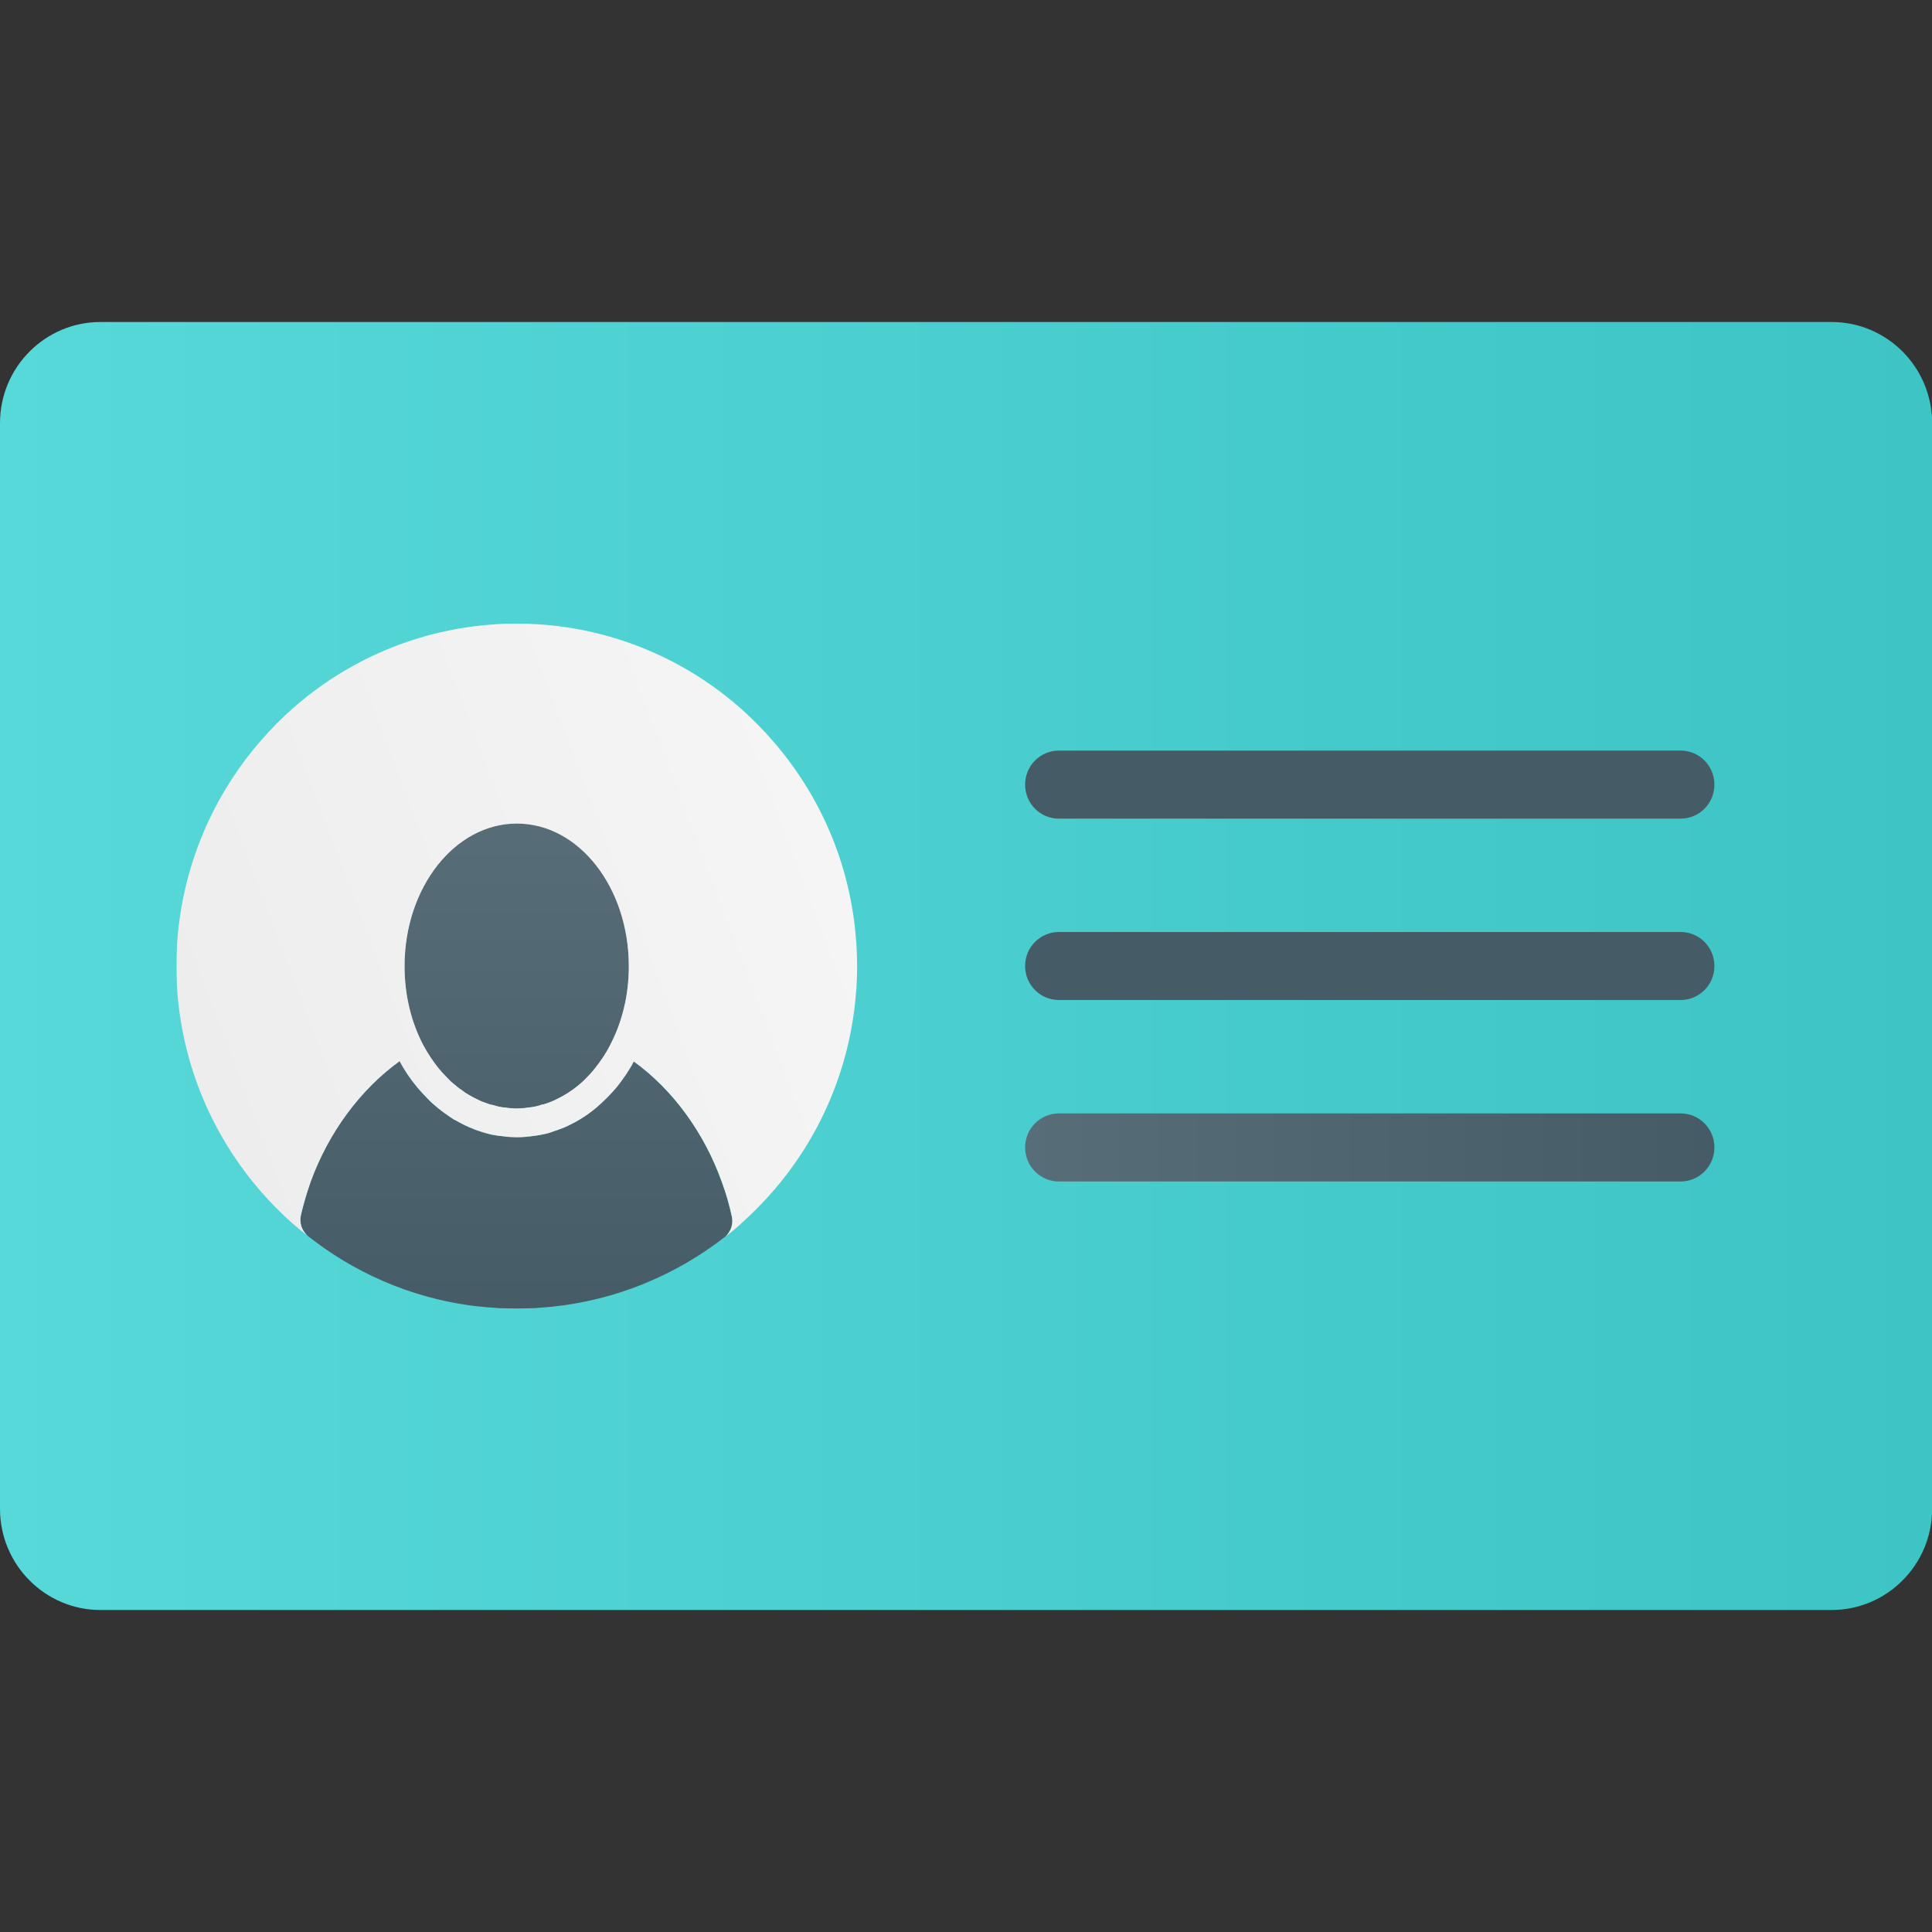 <svg width="30" height="30" viewBox="0 0 30 30" fill="none" xmlns="http://www.w3.org/2000/svg">
<rect x="0" y="0" width="30" height="30" fill="#333333" stroke="none"/>
<g clip-path="url(#clip0_491_23567)">
<path d="M28.441 5H1.56C0.7 5 0 5.704 0 6.57V23.43C0 24.296 0.7 25 1.56 25H28.441C29.302 25 30.002 24.296 30.002 23.43V6.57C30.002 5.704 29.302 5 28.441 5Z" fill="url(#paint0_linear_491_23567)"/>
<path d="M26.621 17.817C26.621 18.11 26.386 18.346 26.096 18.346H16.443C16.152 18.346 15.918 18.109 15.918 17.817C15.918 17.526 16.152 17.289 16.443 17.289H26.096C26.387 17.289 26.621 17.525 26.621 17.817Z" fill="url(#paint1_linear_491_23567)"/>
<path d="M26.621 12.184C26.621 12.476 26.386 12.712 26.096 12.712H16.443C16.152 12.712 15.918 12.476 15.918 12.184C15.918 11.891 16.152 11.655 16.443 11.655H26.096C26.387 11.655 26.621 11.891 26.621 12.184Z" fill="url(#paint2_linear_491_23567)"/>
<path d="M26.621 15C26.621 15.293 26.386 15.528 26.096 15.528H16.443C16.152 15.528 15.918 15.293 15.918 15C15.918 14.707 16.152 14.472 16.443 14.472H26.096C26.387 14.472 26.621 14.707 26.621 15Z" fill="url(#paint3_linear_491_23567)"/>
<path d="M11.267 19.198C10.505 19.795 9.575 20.189 8.564 20.291C8.496 20.299 8.425 20.302 8.357 20.308C8.339 20.31 8.315 20.31 8.294 20.313C8.202 20.315 8.116 20.318 8.026 20.318C7.936 20.318 7.848 20.316 7.755 20.313C7.735 20.311 7.713 20.311 7.692 20.308C7.623 20.302 7.552 20.3 7.485 20.291C7.422 20.286 7.359 20.279 7.293 20.27C6.351 20.138 5.489 19.755 4.774 19.187C4.685 19.108 4.645 18.988 4.671 18.872C4.711 18.695 4.763 18.521 4.823 18.349C5.101 17.585 5.595 16.917 6.205 16.477C6.279 16.62 6.37 16.753 6.473 16.877C6.536 16.953 6.607 17.027 6.672 17.094C6.704 17.125 6.736 17.152 6.765 17.176L6.799 17.205C6.841 17.24 6.886 17.274 6.925 17.3C6.97 17.331 7.008 17.36 7.053 17.387C7.066 17.39 7.077 17.398 7.088 17.404C7.117 17.42 7.143 17.435 7.166 17.446C7.237 17.486 7.316 17.517 7.384 17.544C7.431 17.56 7.476 17.575 7.523 17.59C7.569 17.602 7.61 17.613 7.636 17.619C7.689 17.629 7.743 17.637 7.801 17.642L7.885 17.653C7.927 17.655 7.977 17.659 8.025 17.659C8.07 17.659 8.119 17.656 8.164 17.653L8.177 17.651L8.246 17.643C8.298 17.638 8.345 17.631 8.393 17.622C8.438 17.614 8.482 17.604 8.527 17.591C8.545 17.585 8.563 17.58 8.582 17.572C8.631 17.556 8.684 17.538 8.75 17.512C8.792 17.493 8.834 17.475 8.879 17.451C9.052 17.364 9.215 17.248 9.36 17.108C9.43 17.042 9.504 16.965 9.575 16.881C9.677 16.752 9.77 16.62 9.84 16.482C10.45 16.923 10.938 17.594 11.211 18.363C11.274 18.532 11.323 18.709 11.363 18.887C11.389 19.003 11.35 19.119 11.265 19.201L11.267 19.198Z" fill="url(#paint4_linear_491_23567)"/>
<path d="M9.764 15.003C9.764 15.455 9.659 15.88 9.467 16.24C9.402 16.366 9.322 16.483 9.233 16.594C9.179 16.663 9.121 16.72 9.063 16.779C8.945 16.89 8.814 16.982 8.676 17.051C8.642 17.069 8.608 17.085 8.574 17.1C8.529 17.119 8.485 17.135 8.44 17.148C8.429 17.15 8.419 17.15 8.409 17.153C8.378 17.166 8.34 17.175 8.304 17.183C8.267 17.19 8.233 17.195 8.193 17.199H8.188L8.141 17.206C8.101 17.208 8.062 17.212 8.025 17.212C7.985 17.212 7.947 17.209 7.909 17.206C7.891 17.204 7.875 17.201 7.856 17.199H7.854C7.818 17.197 7.778 17.191 7.742 17.183C7.71 17.175 7.678 17.166 7.647 17.157C7.611 17.151 7.576 17.14 7.54 17.125C7.482 17.107 7.427 17.08 7.371 17.051C7.348 17.04 7.33 17.029 7.306 17.016C7.298 17.011 7.284 17.003 7.275 16.998C7.24 16.98 7.209 16.958 7.18 16.934C7.146 16.913 7.11 16.887 7.078 16.857C7.047 16.831 7.015 16.808 6.986 16.779C6.928 16.72 6.87 16.66 6.812 16.591C6.725 16.483 6.647 16.366 6.578 16.24C6.386 15.88 6.281 15.455 6.281 15.003C6.281 13.782 7.061 12.788 8.025 12.788C8.989 12.788 9.763 13.782 9.763 15.003H9.764Z" fill="url(#paint5_linear_491_23567)"/>
<path d="M9.764 15.003C9.764 15.455 9.659 15.88 9.467 16.24C9.402 16.366 9.322 16.483 9.233 16.594C9.179 16.663 9.121 16.72 9.063 16.779C8.945 16.89 8.814 16.982 8.676 17.051C8.642 17.069 8.608 17.085 8.574 17.1C8.529 17.119 8.485 17.135 8.44 17.148C8.429 17.15 8.419 17.15 8.409 17.153C8.378 17.166 8.34 17.175 8.304 17.183C8.267 17.19 8.233 17.195 8.193 17.199H8.188L8.141 17.206C8.101 17.208 8.062 17.212 8.025 17.212C7.985 17.212 7.947 17.209 7.909 17.206C7.891 17.204 7.875 17.201 7.856 17.199H7.854C7.818 17.197 7.778 17.191 7.742 17.183C7.71 17.175 7.678 17.166 7.647 17.157C7.611 17.151 7.576 17.14 7.54 17.125C7.482 17.107 7.427 17.08 7.371 17.051C7.348 17.04 7.33 17.029 7.306 17.016C7.298 17.011 7.284 17.003 7.275 16.998C7.24 16.98 7.209 16.958 7.18 16.934C7.146 16.913 7.11 16.887 7.078 16.857C7.047 16.831 7.015 16.808 6.986 16.779C6.928 16.72 6.87 16.66 6.812 16.591C6.725 16.483 6.647 16.366 6.578 16.24C6.386 15.88 6.281 15.455 6.281 15.003C6.281 13.782 7.061 12.788 8.025 12.788C8.989 12.788 9.763 13.782 9.763 15.003H9.764Z" fill="url(#paint6_linear_491_23567)"/>
<path d="M13.299 14.665C13.299 14.647 13.297 14.631 13.294 14.612C13.21 13.42 12.729 12.332 11.984 11.486C11.839 11.32 11.682 11.161 11.516 11.013C10.663 10.255 9.562 9.771 8.356 9.694C8.246 9.687 8.135 9.684 8.026 9.684C7.917 9.684 7.803 9.686 7.692 9.694C6.484 9.771 5.384 10.255 4.531 11.013C4.365 11.161 4.208 11.32 4.063 11.486C3.31 12.345 2.826 13.453 2.749 14.665C2.744 14.779 2.742 14.888 2.742 15.001C2.742 15.114 2.745 15.224 2.749 15.334C2.826 16.546 3.308 17.654 4.063 18.515C4.208 18.681 4.364 18.838 4.531 18.988C4.609 19.057 4.691 19.123 4.775 19.187C4.686 19.108 4.647 18.988 4.672 18.873C4.712 18.695 4.765 18.522 4.825 18.349C5.103 17.585 5.596 16.917 6.206 16.477C6.28 16.62 6.371 16.753 6.474 16.877C6.538 16.954 6.608 17.027 6.674 17.094C6.705 17.125 6.737 17.152 6.766 17.176L6.8 17.205C6.842 17.24 6.887 17.274 6.926 17.3C6.971 17.331 7.01 17.361 7.055 17.388C7.068 17.39 7.078 17.398 7.089 17.404C7.118 17.42 7.144 17.435 7.167 17.446C7.238 17.486 7.318 17.517 7.385 17.544C7.433 17.561 7.478 17.576 7.525 17.59C7.57 17.603 7.612 17.613 7.637 17.619C7.69 17.63 7.745 17.637 7.803 17.643L7.886 17.653C7.928 17.655 7.979 17.659 8.026 17.659C8.071 17.659 8.12 17.657 8.165 17.653L8.178 17.651L8.247 17.644C8.3 17.638 8.347 17.631 8.394 17.622C8.439 17.614 8.483 17.604 8.528 17.591C8.546 17.585 8.565 17.58 8.583 17.572C8.632 17.556 8.685 17.538 8.751 17.512C8.793 17.494 8.835 17.475 8.88 17.451C9.053 17.364 9.216 17.248 9.361 17.108C9.432 17.042 9.506 16.965 9.577 16.881C9.679 16.752 9.771 16.62 9.842 16.482C10.451 16.923 10.94 17.594 11.212 18.363C11.275 18.532 11.325 18.709 11.364 18.887C11.39 19.003 11.352 19.119 11.267 19.201C11.354 19.135 11.438 19.064 11.516 18.992C11.681 18.842 11.839 18.686 11.984 18.519C12.729 17.671 13.207 16.585 13.294 15.393C13.296 15.375 13.299 15.356 13.299 15.338C13.305 15.227 13.31 15.116 13.31 15.005C13.31 14.895 13.305 14.783 13.299 14.67V14.665ZM9.468 16.24C9.403 16.366 9.323 16.483 9.234 16.594C9.18 16.663 9.122 16.72 9.064 16.779C8.946 16.89 8.815 16.982 8.677 17.051C8.643 17.069 8.609 17.085 8.575 17.1C8.53 17.119 8.486 17.135 8.441 17.148C8.431 17.15 8.42 17.15 8.41 17.153C8.379 17.166 8.341 17.175 8.305 17.183C8.268 17.19 8.234 17.195 8.194 17.199H8.189L8.142 17.206C8.102 17.208 8.064 17.212 8.026 17.212C7.986 17.212 7.948 17.209 7.91 17.206C7.892 17.204 7.876 17.201 7.857 17.199H7.855C7.819 17.197 7.779 17.191 7.743 17.183C7.712 17.175 7.679 17.166 7.648 17.157C7.612 17.151 7.577 17.14 7.541 17.125C7.483 17.107 7.428 17.08 7.372 17.051C7.349 17.04 7.331 17.029 7.307 17.016C7.299 17.011 7.285 17.003 7.276 16.998C7.242 16.98 7.21 16.958 7.181 16.934C7.147 16.913 7.111 16.887 7.079 16.858C7.048 16.831 7.016 16.808 6.987 16.779C6.929 16.72 6.871 16.66 6.813 16.591C6.726 16.483 6.648 16.366 6.579 16.24C6.387 15.88 6.282 15.455 6.282 15.003C6.282 13.782 7.062 12.788 8.026 12.788C8.99 12.788 9.764 13.782 9.764 15.003C9.764 15.455 9.659 15.88 9.467 16.24H9.468Z" fill="url(#paint7_linear_491_23567)"/>
</g>
<defs>
<linearGradient id="paint0_linear_491_23567" x1="0" y1="15" x2="30.002" y2="15" gradientUnits="userSpaceOnUse">
<stop stop-color="#57D8D9"/>
<stop offset="1" stop-color="#3DC4C4"/>
</linearGradient>
<linearGradient id="paint1_linear_491_23567" x1="15.918" y1="17.817" x2="26.621" y2="17.817" gradientUnits="userSpaceOnUse">
<stop stop-color="#576E78"/>
<stop offset="1" stop-color="#455B66"/>
</linearGradient>
<linearGradient id="paint2_linear_491_23567" x1="1.15502e-05" y1="12.184" x2="0.107" y2="12.184" gradientUnits="userSpaceOnUse">
<stop stop-color="#576E78"/>
<stop offset="1" stop-color="#455B66"/>
</linearGradient>
<linearGradient id="paint3_linear_491_23567" x1="1.15502e-05" y1="15" x2="0.107" y2="15" gradientUnits="userSpaceOnUse">
<stop stop-color="#576E78"/>
<stop offset="1" stop-color="#455B66"/>
</linearGradient>
<linearGradient id="paint4_linear_491_23567" x1="8.018" y1="12.62" x2="8.018" y2="20.573" gradientUnits="userSpaceOnUse">
<stop stop-color="#576E78"/>
<stop offset="1" stop-color="#455B66"/>
</linearGradient>
<linearGradient id="paint5_linear_491_23567" x1="6.282" y1="15" x2="9.764" y2="15" gradientUnits="userSpaceOnUse">
<stop stop-color="#FF697A"/>
<stop offset="1" stop-color="#F74357"/>
</linearGradient>
<linearGradient id="paint6_linear_491_23567" x1="8.024" y1="12.621" x2="8.024" y2="20.572" gradientUnits="userSpaceOnUse">
<stop stop-color="#576E78"/>
<stop offset="1" stop-color="#455B66"/>
</linearGradient>
<linearGradient id="paint7_linear_491_23567" x1="12.922" y1="12.998" x2="3.03" y2="16.743" gradientUnits="userSpaceOnUse">
<stop stop-color="#F5F5F5"/>
<stop offset="1" stop-color="#EDEDED"/>
</linearGradient>
<clipPath id="clip0_491_23567">
<rect width="30" height="30" fill="white"/>
</clipPath>
</defs>
</svg>
